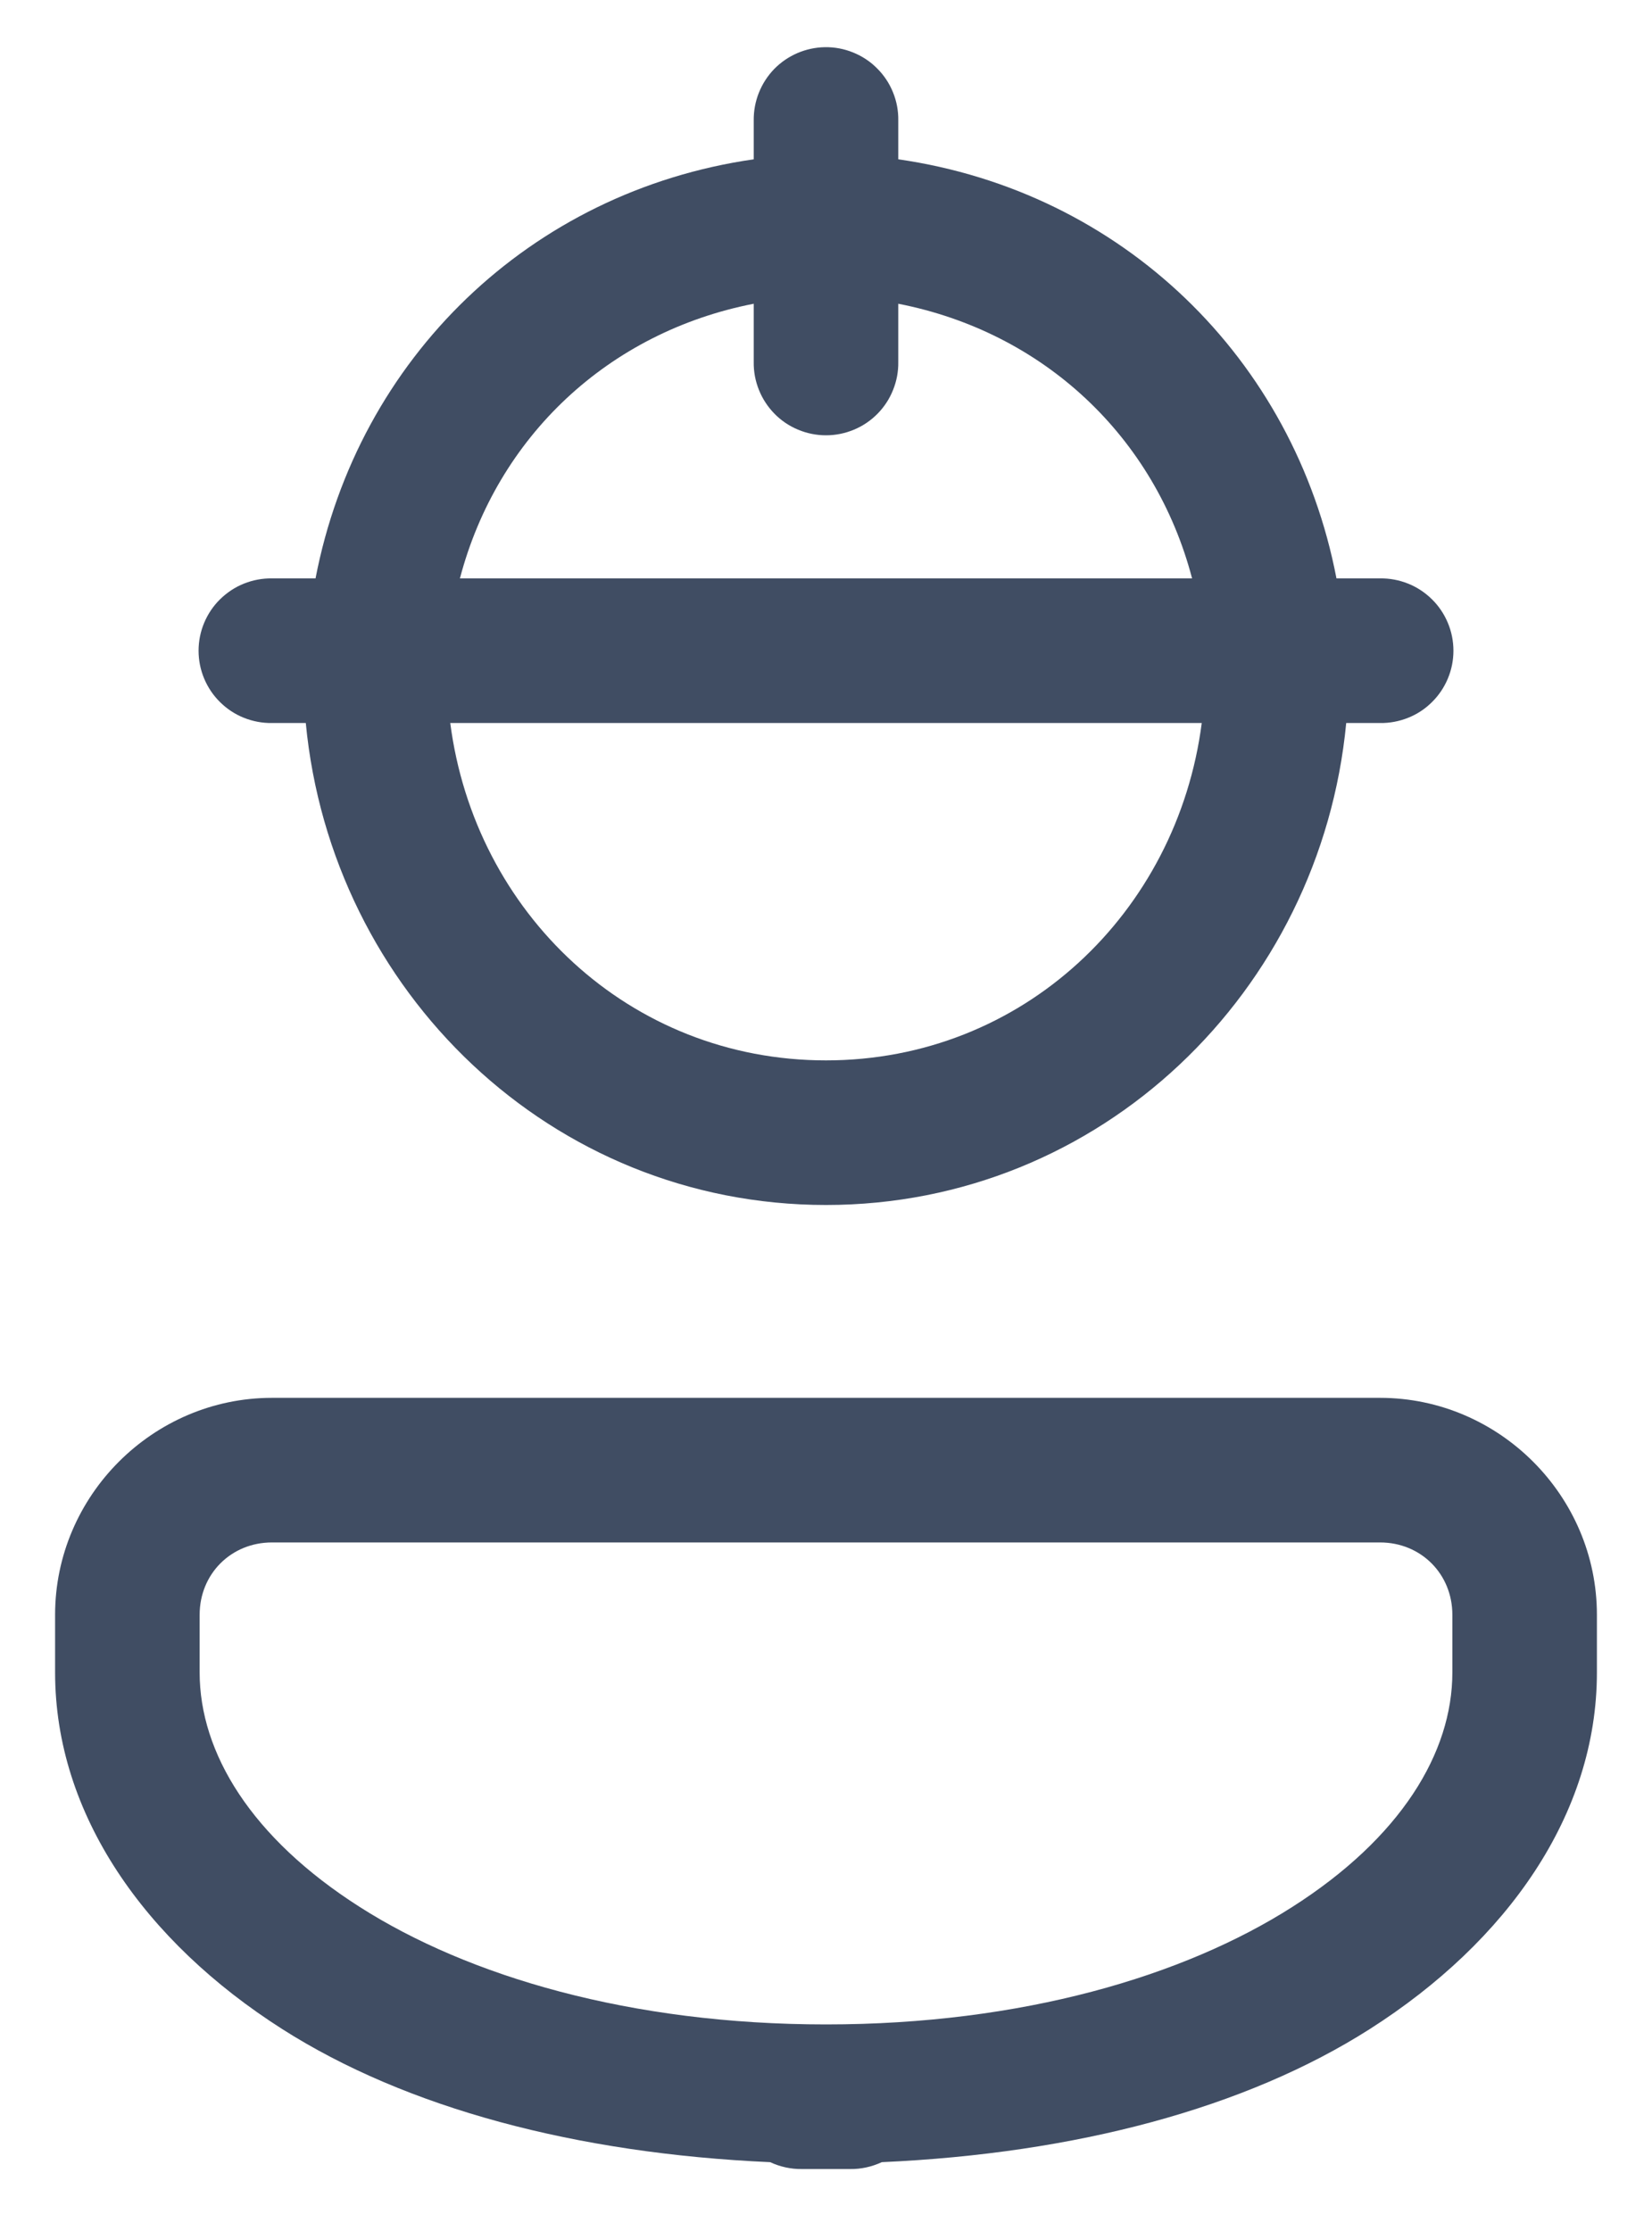<svg width="20" height="27" viewBox="0 0 20 27" fill="none" xmlns="http://www.w3.org/2000/svg">
<path d="M9.986 0.571C9.755 0.575 9.534 0.67 9.372 0.836C9.211 1.003 9.122 1.227 9.125 1.458V1.928C6.42 2.317 4.333 4.335 3.82 7H3.292C3.176 6.998 3.061 7.02 2.953 7.063C2.845 7.106 2.748 7.171 2.665 7.252C2.582 7.333 2.517 7.43 2.472 7.537C2.427 7.644 2.404 7.759 2.404 7.875C2.404 7.991 2.427 8.106 2.472 8.213C2.517 8.32 2.582 8.417 2.665 8.498C2.748 8.58 2.845 8.644 2.953 8.687C3.061 8.73 3.176 8.752 3.292 8.75H3.702C4.012 11.998 6.673 14.583 10 14.583C13.327 14.583 15.988 11.998 16.298 8.75H16.708C16.824 8.752 16.939 8.73 17.047 8.687C17.155 8.644 17.253 8.58 17.335 8.498C17.418 8.417 17.483 8.32 17.528 8.213C17.573 8.106 17.596 7.991 17.596 7.875C17.596 7.759 17.573 7.644 17.528 7.537C17.483 7.43 17.418 7.333 17.335 7.252C17.253 7.171 17.155 7.106 17.047 7.063C16.939 7.02 16.824 6.998 16.708 7H16.18C15.668 4.335 13.581 2.317 10.875 1.928V1.458C10.877 1.341 10.855 1.225 10.811 1.117C10.767 1.008 10.701 0.909 10.618 0.827C10.536 0.744 10.437 0.679 10.328 0.635C10.22 0.591 10.104 0.569 9.986 0.571ZM9.125 3.676V4.381C9.123 4.497 9.145 4.612 9.188 4.719C9.231 4.827 9.296 4.925 9.377 5.008C9.458 5.09 9.555 5.156 9.662 5.2C9.769 5.245 9.884 5.268 10 5.268C10.116 5.268 10.231 5.245 10.338 5.2C10.445 5.156 10.542 5.09 10.623 5.008C10.705 4.925 10.769 4.827 10.812 4.719C10.855 4.612 10.877 4.497 10.875 4.381V3.676C12.633 4.019 13.982 5.284 14.432 7H5.568C6.019 5.284 7.367 4.019 9.125 3.676ZM5.451 8.75H14.549C14.252 11.046 12.38 12.833 10 12.833C7.62 12.833 5.748 11.046 5.451 8.75ZM3.292 16.917C1.852 16.917 0.667 18.102 0.667 19.542V20.241C0.667 21.958 1.755 23.497 3.415 24.555C4.921 25.515 6.98 26.062 9.324 26.167C9.444 26.223 9.576 26.252 9.708 26.25H10H10.292C10.424 26.252 10.555 26.223 10.675 26.167C13.02 26.062 15.079 25.515 16.585 24.555C18.245 23.497 19.333 21.958 19.333 20.241V19.542C19.333 18.102 18.148 16.917 16.708 16.917H3.292ZM3.292 18.667H16.708C17.202 18.667 17.583 19.048 17.583 19.542V20.241C17.583 21.214 16.957 22.243 15.644 23.079C14.332 23.916 12.373 24.5 10 24.5C7.628 24.5 5.668 23.916 4.356 23.079C3.043 22.243 2.417 21.214 2.417 20.241V19.542C2.417 19.048 2.798 18.667 3.292 18.667Z" fill="#404D63"/>
</svg>

